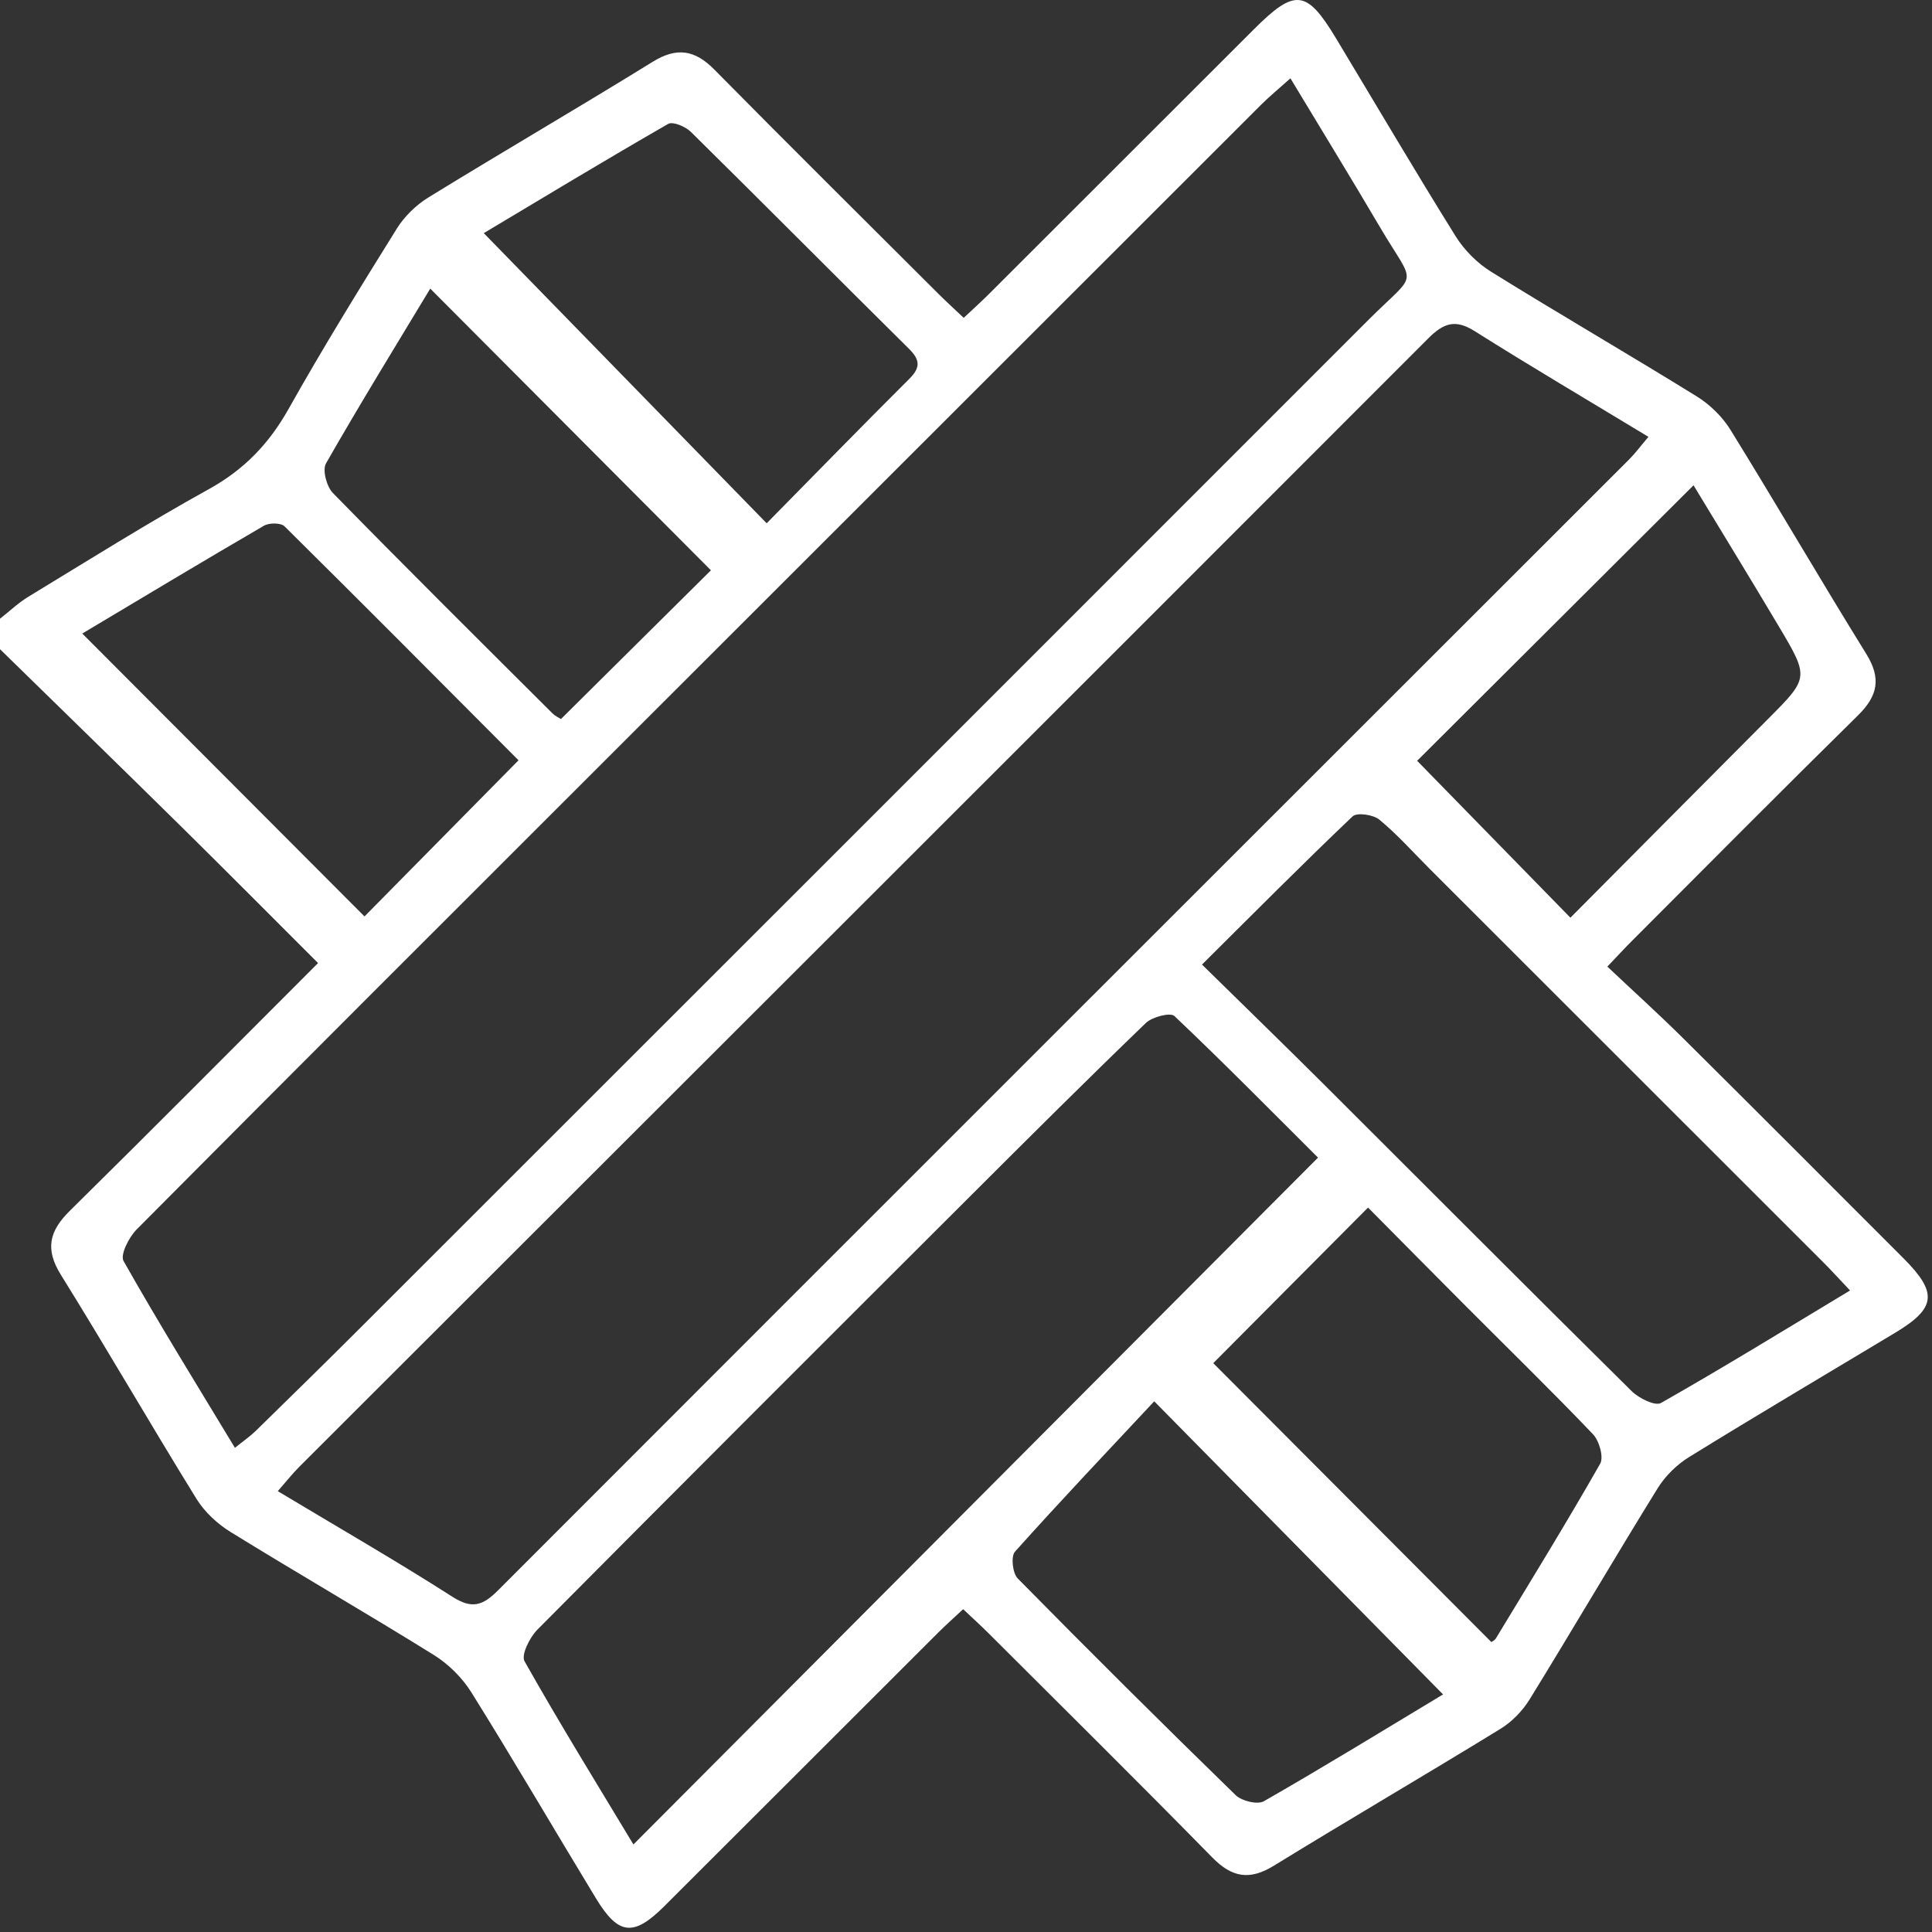 <?xml version="1.0" encoding="UTF-8" standalone="no"?>
<svg xmlns="http://www.w3.org/2000/svg" xmlns:xlink="http://www.w3.org/1999/xlink" xmlns:serif="http://www.serif.com/" width="100%" height="100%" viewBox="0 0 317 317" version="1.1" xml:space="preserve" style="fill-rule:evenodd;clip-rule:evenodd;stroke-linejoin:round;stroke-miterlimit:2;">
    <rect x="0" y="0" width="317" height="317" fill="#333333" stroke="none"/>
    <g transform="matrix(1,0,0,1,199.068,92.218)">
        <path d="M0,131.447C15.072,146.563 30.295,161.831 45.624,177.204C45.65,177.183 46.154,176.97 46.384,176.591C52.148,167.081 57.983,157.61 63.484,147.95C64.102,146.866 63.329,144.179 62.298,143.098C55.52,136.001 48.484,129.15 41.553,122.199C36.072,116.704 30.62,111.181 25.399,105.918C16.535,114.828 8.124,123.281 0,131.447M78.804,-12.593C63.154,3.007 47.822,18.29 33.455,32.612C41.53,40.88 49.927,49.475 58.603,58.357C69.169,47.73 80.047,36.769 90.948,25.832C97.751,19.005 97.813,18.992 92.812,10.58C88.103,2.657 83.279,-5.199 78.804,-12.593M-82.419,1.356C-97.831,-14.112 -113.123,-29.458 -128.473,-44.863C-133.898,-35.864 -139.904,-26.118 -145.579,-16.184C-146.203,-15.091 -145.473,-12.372 -144.44,-11.318C-132.561,0.82 -120.505,12.785 -108.475,24.775C-107.933,25.315 -107.188,25.652 -107.026,25.76C-98.279,17.085 -89.807,8.682 -82.419,1.356M-185.569,11.732C-169.811,27.528 -154.489,42.885 -139.262,58.149C-131.22,49.997 -122.742,41.403 -113.989,32.53C-126.555,19.919 -139.408,6.972 -152.379,-5.856C-152.984,-6.454 -154.898,-6.46 -155.75,-5.964C-165.77,-0.134 -175.702,5.845 -185.569,11.732M37.709,185.801C22.07,169.93 6.834,154.468 -9.684,137.706C-17.242,145.795 -25.014,153.981 -32.54,162.387C-33.226,163.154 -32.926,165.915 -32.086,166.767C-20.292,178.749 -8.369,190.603 3.679,202.329C4.672,203.296 7.265,203.926 8.316,203.323C18.368,197.559 28.248,191.496 37.709,185.801M-73.273,-6.359C-65.289,-14.462 -57.627,-22.324 -49.853,-30.072C-47.982,-31.935 -48.119,-33.201 -49.94,-35.004C-61.896,-46.834 -73.739,-58.777 -85.716,-70.585C-86.593,-71.449 -88.669,-72.329 -89.434,-71.889C-99.758,-65.955 -109.948,-59.788 -119.692,-53.966C-104.204,-38.081 -89.047,-22.535 -73.273,-6.359M104.489,119.52C102.56,117.486 101.353,116.152 100.082,114.882C78.543,93.343 56.997,71.814 35.452,50.282C32.745,47.576 30.188,44.686 27.247,42.263C26.249,41.442 23.572,41.058 22.861,41.734C14.684,49.509 6.736,57.525 -1.845,66.046C5.08,72.848 11.626,79.2 18.086,85.638C34.942,102.441 51.732,119.311 68.657,136.045C69.833,137.207 72.503,138.527 73.461,137.982C83.674,132.186 93.681,126.028 104.489,119.52M-95.137,210.42C-57.633,172.794 -20.417,135.456 17.191,97.725C9.754,90.307 1.822,82.259 -6.372,74.489C-7.032,73.863 -10.013,74.626 -11.058,75.633C-20.776,84.996 -30.335,94.527 -39.887,104.063C-63.593,127.729 -87.295,151.399 -110.894,175.172C-112.153,176.441 -113.589,179.322 -113.004,180.359C-107.226,190.606 -101.037,200.622 -95.137,210.42M71.406,-20.542C61.558,-26.505 52.145,-32.056 42.904,-37.881C39.726,-39.884 37.806,-39.226 35.278,-36.697C-26.426,25.071 -88.213,86.755 -149.975,148.466C-151.088,149.578 -152.065,150.826 -153.491,152.45C-143.531,158.428 -134.055,163.881 -124.856,169.766C-121.615,171.841 -119.856,171.237 -117.344,168.72C-55.528,106.827 6.366,45.011 68.233,-16.829C69.24,-17.835 70.092,-18.995 71.406,-20.542M12.663,-79.367C10.715,-77.618 9.218,-76.396 7.857,-75.037C-28.22,-38.999 -64.282,-2.947 -100.348,33.103C-125.805,58.55 -151.282,83.975 -176.65,109.51C-177.916,110.784 -179.375,113.664 -178.793,114.694C-173.015,124.916 -166.825,134.906 -160.523,145.34C-159.087,144.181 -158.021,143.456 -157.113,142.568C-151.276,136.858 -145.441,131.146 -139.667,125.375C-84.626,70.365 -29.585,15.355 25.421,-39.689C33.734,-48.009 33.291,-44.859 27.341,-54.973C22.646,-62.952 17.801,-70.843 12.663,-79.367M-199.068,9.299C-197.511,8.08 -196.057,6.689 -194.378,5.671C-184.555,-0.293 -174.817,-6.423 -164.766,-11.98C-158.992,-15.17 -154.907,-19.441 -151.706,-25.141C-146.08,-35.157 -140.038,-44.944 -133.964,-54.699C-132.705,-56.719 -130.794,-58.581 -128.762,-59.831C-116.562,-67.335 -104.174,-74.536 -91.991,-82.069C-88.001,-84.536 -85.054,-84.035 -81.853,-80.793C-69.676,-68.461 -57.37,-56.258 -45.103,-44.017C-43.827,-42.744 -42.491,-41.532 -40.943,-40.067C-39.438,-41.485 -38.104,-42.676 -36.84,-43.938C-22.335,-58.418 -7.839,-72.909 6.658,-87.399C13.4,-94.137 15.313,-93.945 20.122,-85.966C26.656,-75.124 33.068,-64.208 39.762,-53.466C41.187,-51.18 43.309,-49.048 45.596,-47.627C56.772,-40.686 68.164,-34.091 79.351,-27.165C81.512,-25.827 83.541,-23.833 84.876,-21.675C92.406,-9.492 99.602,2.898 107.146,15.072C109.636,19.089 109.043,21.96 105.787,25.161C93.313,37.428 80.996,49.858 68.628,62.234C67.474,63.388 66.37,64.593 64.663,66.382C68.938,70.414 73.134,74.206 77.145,78.185C89.211,90.156 101.208,102.196 113.227,114.216C118.905,119.895 118.631,122.406 111.887,126.462C100.609,133.241 89.279,139.935 78.085,146.848C76.061,148.097 74.16,149.963 72.912,151.982C65.818,163.456 59.002,175.101 51.928,186.588C50.76,188.483 49.028,190.281 47.139,191.441C34.789,199.02 22.272,206.327 9.928,213.914C5.96,216.351 3.067,215.843 -0.165,212.547C-12.298,200.174 -24.624,187.989 -36.888,175.744C-38.159,174.475 -39.495,173.271 -41.038,171.812C-42.55,173.23 -43.891,174.422 -45.158,175.686C-60.136,190.638 -75.093,205.61 -90.076,220.556C-95.117,225.584 -97.605,225.322 -101.283,219.263C-108.11,208.015 -114.746,196.649 -121.709,185.488C-123.218,183.069 -125.478,180.826 -127.9,179.319C-138.93,172.457 -150.19,165.968 -161.243,159.142C-163.416,157.801 -165.505,155.857 -166.838,153.7C-174.365,141.515 -181.525,129.103 -189.086,116.94C-191.719,112.705 -190.963,109.75 -187.601,106.437C-174.075,93.112 -160.708,79.626 -146.881,65.799C-154.519,58.176 -161.98,50.654 -169.524,43.217C-179.338,33.543 -189.217,23.935 -199.068,14.299L-199.068,9.299Z" style="fill:white;"></path>
    </g>
</svg>
